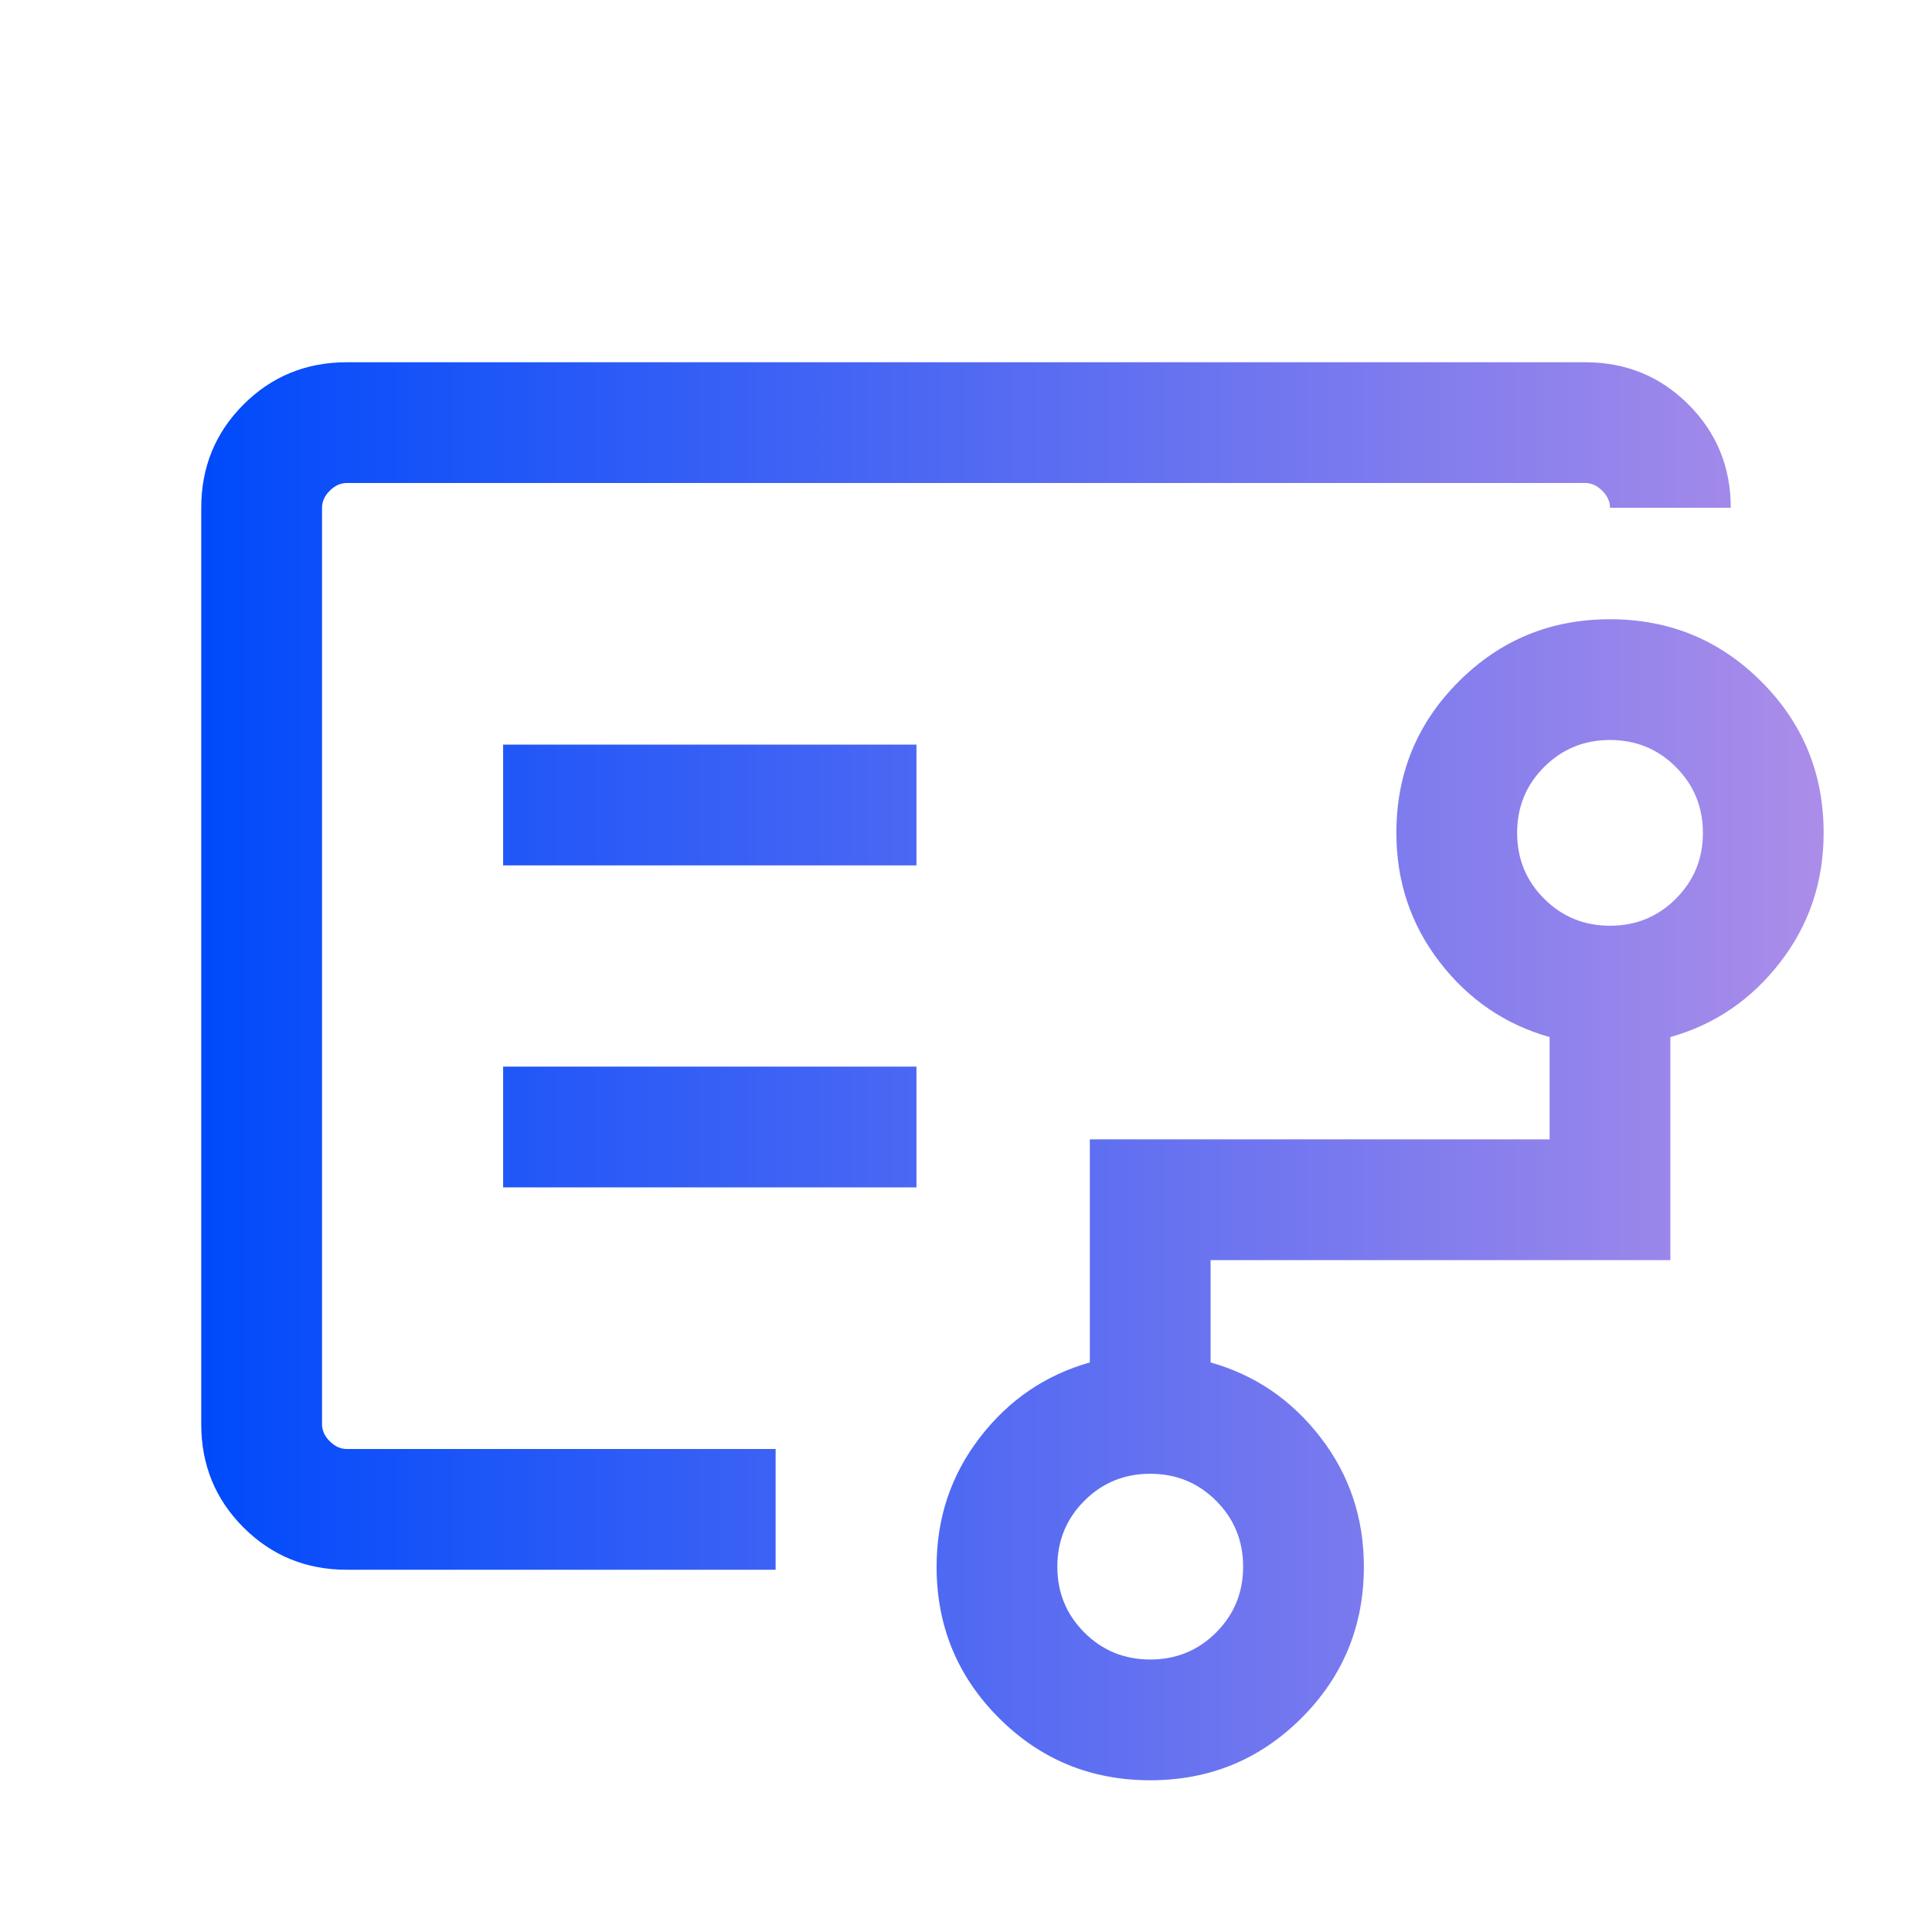 <svg width="50" height="50" viewBox="0 0 50 50" fill="none" xmlns="http://www.w3.org/2000/svg">
<g id="Icons / Doc Process ">
<path id="Vector" d="M8.334 25.32V37.5V12.5V25.32ZM29.768 42.948C30.438 42.948 31.007 42.715 31.473 42.249C31.939 41.783 32.172 41.215 32.172 40.545C32.172 39.874 31.939 39.306 31.473 38.84C31.007 38.374 30.438 38.141 29.768 38.141C29.097 38.141 28.529 38.374 28.063 38.84C27.597 39.306 27.364 39.874 27.364 40.545C27.364 41.215 27.597 41.783 28.063 42.249C28.529 42.715 29.097 42.948 29.768 42.948ZM41.667 23.958C42.337 23.958 42.906 23.725 43.371 23.259C43.837 22.793 44.071 22.225 44.071 21.555C44.071 20.884 43.837 20.316 43.371 19.85C42.906 19.384 42.337 19.151 41.667 19.151C40.996 19.151 40.428 19.384 39.962 19.85C39.496 20.316 39.263 20.884 39.263 21.555C39.263 22.225 39.496 22.793 39.962 23.259C40.428 23.725 40.996 23.958 41.667 23.958ZM13.021 22.396H23.718V19.271H13.021V22.396ZM13.021 30.729H23.718V27.604H13.021V30.729ZM8.975 40.625C7.922 40.625 7.031 40.26 6.302 39.531C5.573 38.802 5.208 37.911 5.208 36.859V13.141C5.208 12.089 5.573 11.198 6.302 10.469C7.031 9.74 7.922 9.375 8.975 9.375H41.026C42.078 9.375 42.969 9.74 43.698 10.469C44.427 11.198 44.792 12.089 44.792 13.141H41.667C41.667 12.981 41.6 12.834 41.466 12.7C41.333 12.567 41.186 12.5 41.026 12.5H8.975C8.814 12.5 8.667 12.567 8.534 12.7C8.4 12.834 8.334 12.981 8.334 13.141V36.859C8.334 37.019 8.4 37.166 8.534 37.3C8.667 37.433 8.814 37.5 8.975 37.5H20.073V40.625H8.975ZM29.768 46.073C28.232 46.073 26.927 45.536 25.852 44.461C24.777 43.386 24.239 42.081 24.239 40.545C24.239 39.284 24.613 38.169 25.361 37.2C26.108 36.23 27.057 35.584 28.205 35.26V29.487H40.104V26.839C38.956 26.516 38.008 25.869 37.26 24.9C36.512 23.93 36.138 22.815 36.138 21.555C36.138 20.019 36.676 18.713 37.751 17.639C38.826 16.563 40.131 16.026 41.667 16.026C43.203 16.026 44.508 16.563 45.583 17.639C46.658 18.713 47.196 20.019 47.196 21.555C47.196 22.815 46.822 23.93 46.074 24.9C45.326 25.869 44.378 26.516 43.229 26.839V32.612H31.33V35.26C32.479 35.584 33.427 36.23 34.175 37.2C34.923 38.169 35.297 39.284 35.297 40.545C35.297 42.081 34.759 43.386 33.684 44.461C32.609 45.536 31.304 46.073 29.768 46.073Z" fill="url(#paint0_linear_23_1180)"/>
</g>
<defs>
<linearGradient id="paint0_linear_23_1180" x1="5.208" y1="27.724" x2="47.196" y2="27.724" gradientUnits="userSpaceOnUse">
<stop stop-color="#004AFB"/>
<stop offset="1" stop-color="#AB8DE9"/>
</linearGradient>
</defs>
</svg>
